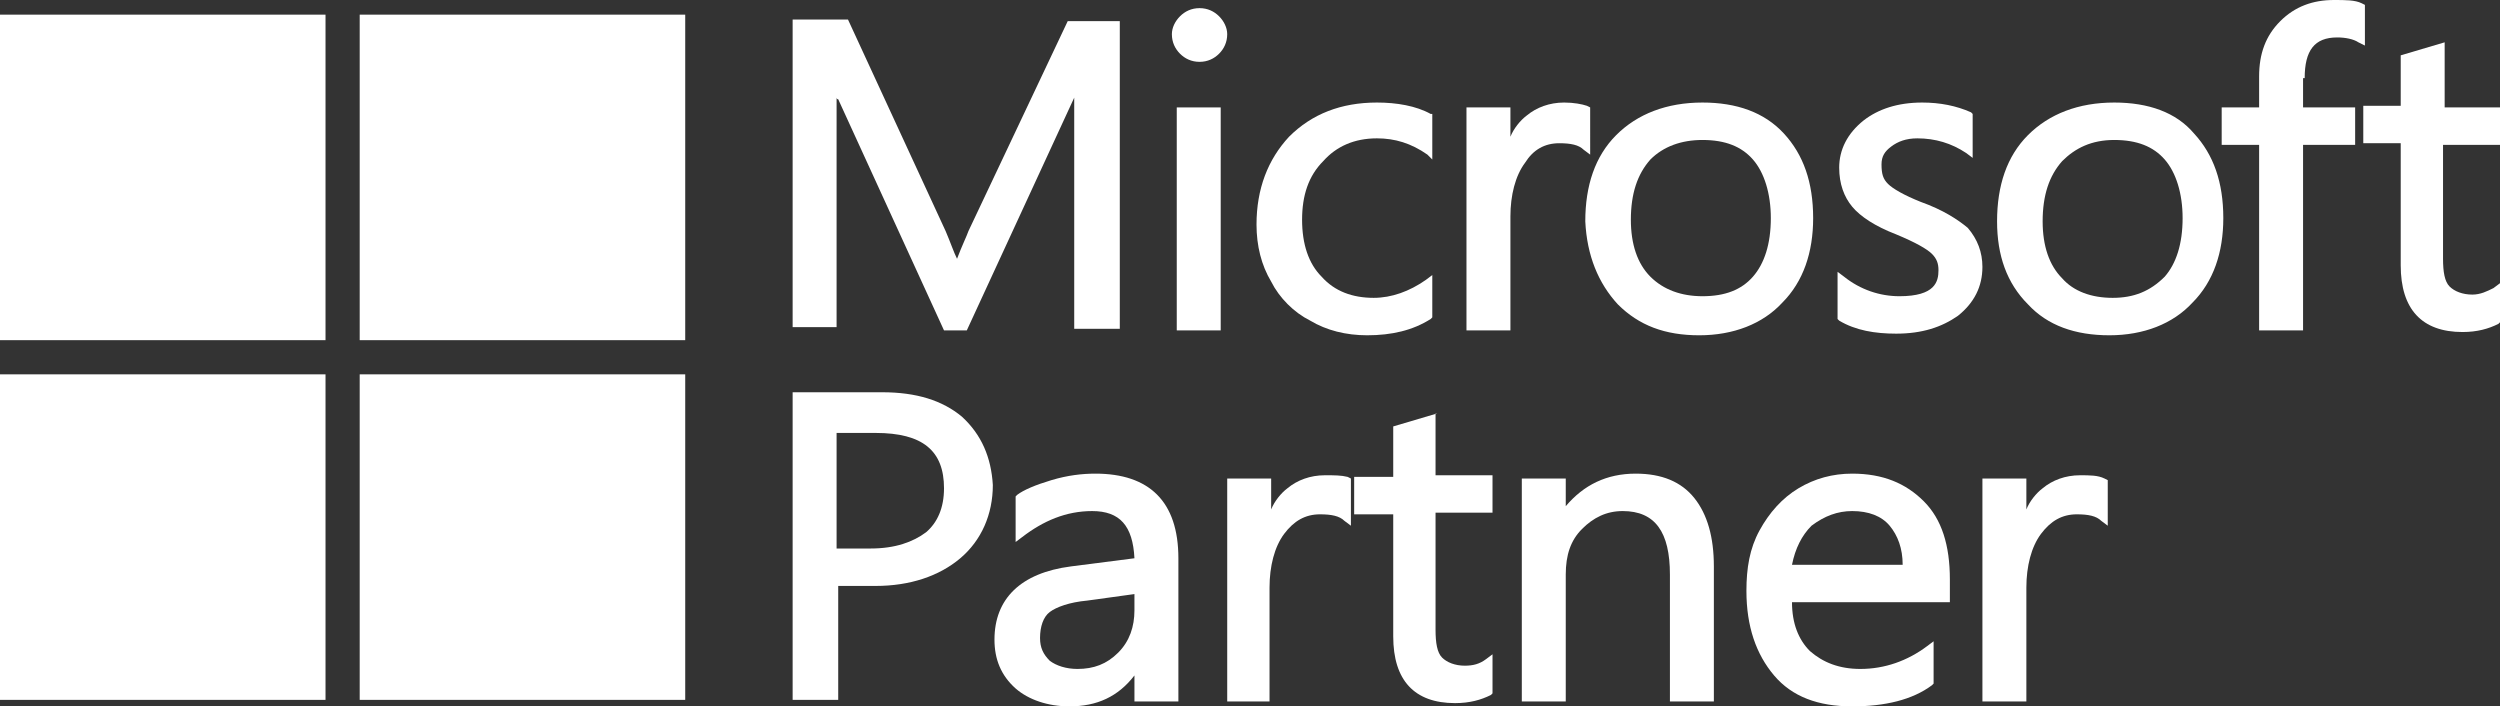 <?xml version="1.0" encoding="utf-8"?>
<!-- Generator: Adobe Illustrator 26.5.0, SVG Export Plug-In . SVG Version: 6.00 Build 0)  -->
<svg version="1.1" id="Layer_1" xmlns="http://www.w3.org/2000/svg" xmlns:xlink="http://www.w3.org/1999/xlink" x="0px" y="0px"
	 viewBox="0 0 153.6 43.4" style="enable-background:new 0 0 153.6 43.4;" xml:space="preserve">
<rect x="0" y="0" width="153.6" height="43.4" fill="#333333" stroke="none"/>
<style type="text/css">
	.st0{fill:#FFFFFF;}
</style>
<rect y="0.9" class="st0" width="20" height="20"/>
<rect x="22.1" y="0.9" class="st0" width="20" height="20"/>
<rect y="23" class="st0" width="20" height="20"/>
<rect x="22.1" y="23" class="st0" width="20" height="20"/>
<path class="st0" d="M51.4,7.7c0-0.6,0-1.2,0-1.7c0,0,0,0.1,0.1,0.1L58,20.3h1.4L66,6c0,0,0,0,0,0C66,6.6,66,7.1,66,7.6v12.6h2.8
	V1.3h-3.2l-6.1,12.9c-0.1,0.3-0.4,0.9-0.7,1.7c-0.2-0.4-0.4-1-0.7-1.7l-6-13h-3.4v18.9h2.7V7.7z"/>
<path class="st0" d="M73.7,3.8c0.5,0,0.9-0.2,1.2-0.5c0.3-0.3,0.5-0.7,0.5-1.2c0-0.4-0.2-0.8-0.5-1.1c-0.3-0.3-0.7-0.5-1.2-0.5
	c-0.5,0-0.9,0.2-1.2,0.5C72.2,1.3,72,1.7,72,2.1c0,0.5,0.2,0.9,0.5,1.2C72.8,3.6,73.2,3.8,73.7,3.8"/>
<rect x="72.3" y="6.6" class="st0" width="2.7" height="13.7"/>
<path class="st0" d="M80.5,19.7c1,0.6,2.2,0.9,3.5,0.9c1.5,0,2.8-0.3,3.9-1l0.1-0.1v-2.6l-0.4,0.3c-1,0.7-2.1,1.1-3.2,1.1
	c-1.3,0-2.4-0.4-3.2-1.3c-0.8-0.8-1.2-2-1.2-3.5c0-1.5,0.4-2.7,1.3-3.6c0.8-0.9,1.9-1.4,3.3-1.4c1.1,0,2.1,0.3,3.1,1L88,9.8V7
	L87.9,7c-0.9-0.5-2.1-0.7-3.3-0.7c-2.2,0-4,0.7-5.4,2.1c-1.3,1.4-2,3.2-2,5.4c0,1.3,0.3,2.5,0.9,3.5C78.6,18.3,79.5,19.2,80.5,19.7"
	/>
<path class="st0" d="M95.8,8.8c0.7,0,1.2,0.1,1.5,0.4l0.4,0.3V6.6l-0.2-0.1c-0.3-0.1-0.8-0.2-1.4-0.2c-0.9,0-1.7,0.3-2.3,0.8
	c-0.4,0.3-0.8,0.8-1,1.3V6.6h-2.7v13.7h2.7v-7c0-1.3,0.3-2.5,0.9-3.3C94.2,9.2,94.9,8.8,95.8,8.8"/>
<path class="st0" d="M99.4,18.7c1.3,1.3,2.9,1.9,5,1.9c2.1,0,3.9-0.7,5.1-2c1.3-1.3,1.9-3.1,1.9-5.2c0-2.2-0.6-3.9-1.8-5.2
	c-1.2-1.3-2.9-1.9-5-1.9c-2.2,0-4,0.7-5.3,2c-1.3,1.3-1.9,3.1-1.9,5.3C97.5,15.7,98.2,17.4,99.4,18.7 M104.6,8.6
	c1.4,0,2.4,0.4,3.1,1.2c0.7,0.8,1.1,2.1,1.1,3.6c0,1.6-0.4,2.8-1.1,3.6c-0.7,0.8-1.7,1.2-3.1,1.2c-1.3,0-2.4-0.4-3.2-1.2
	c-0.8-0.8-1.2-2-1.2-3.5c0-1.6,0.4-2.8,1.2-3.7C102.2,9,103.3,8.6,104.6,8.6"/>
<path class="st0" d="M118,12.4c-1-0.4-1.7-0.8-2-1.1c-0.3-0.3-0.4-0.6-0.4-1.2c0-0.5,0.2-0.8,0.6-1.1c0.4-0.3,0.9-0.5,1.6-0.5
	c1.1,0,2.1,0.3,3,0.9l0.4,0.3V7l-0.1-0.1c-0.9-0.4-1.9-0.6-3-0.6c-1.5,0-2.7,0.4-3.6,1.1c-1,0.8-1.5,1.8-1.5,2.9
	c0,1,0.3,1.8,0.8,2.4c0.5,0.6,1.4,1.2,2.7,1.7c1.2,0.5,1.9,0.9,2.2,1.2c0.3,0.3,0.4,0.6,0.4,1c0,0.7-0.2,1.6-2.4,1.6
	c-1.2,0-2.4-0.4-3.4-1.2l-0.4-0.3v2.9l0.1,0.1c1,0.6,2.2,0.8,3.5,0.8c1.6,0,2.8-0.4,3.8-1.1c1-0.8,1.5-1.8,1.5-3
	c0-0.9-0.3-1.7-0.9-2.4C120.3,13.5,119.4,12.9,118,12.4"/>
<path class="st0" d="M129.9,6.3c-2.2,0-4,0.7-5.3,2c-1.3,1.3-1.9,3.1-1.9,5.3c0,2.1,0.6,3.8,1.9,5.1c1.2,1.3,2.9,1.9,5,1.9
	c2.1,0,3.9-0.7,5.1-2c1.3-1.3,1.9-3.1,1.9-5.2c0-2.2-0.6-3.9-1.8-5.2C133.7,6.9,132,6.3,129.9,6.3 M129.8,18.3
	c-1.3,0-2.4-0.4-3.1-1.2c-0.8-0.8-1.2-2-1.2-3.5c0-1.6,0.4-2.8,1.2-3.7c0.8-0.8,1.8-1.3,3.2-1.3c1.4,0,2.4,0.4,3.1,1.2
	c0.7,0.8,1.1,2.1,1.1,3.6c0,1.6-0.4,2.8-1.1,3.6C132.1,17.9,131.1,18.3,129.8,18.3"/>
<path class="st0" d="M141.6,4.8c0-1.7,0.6-2.5,2-2.5c0.5,0,1,0.1,1.3,0.3l0.4,0.2V0.3l-0.2-0.1c-0.4-0.2-1-0.2-1.7-0.2
	c-1.3,0-2.4,0.4-3.3,1.3c-0.9,0.9-1.3,2-1.3,3.4v1.9h-2.3v2.3h2.3v11.4h2.7V8.9h3.2V6.6h-3.2V4.8z"/>
<path class="st0" d="M153.6,8.9V6.6h-3.4v-4l-2.7,0.8v3.1h-2.3v2.3h2.3v7.5c0,2.7,1.3,4.1,3.8,4.1c0.9,0,1.6-0.2,2.2-0.5l0.1-0.1
	v-2.4l-0.4,0.3c-0.4,0.2-0.8,0.4-1.3,0.4c-0.6,0-1.1-0.2-1.4-0.5c-0.3-0.3-0.4-0.9-0.4-1.7V8.9H153.6z"/>
<path class="st0" d="M59.1,25.6c-1.2-1-2.8-1.5-4.9-1.5h-5.5v18.9h2.8v-7h2.3c2.1,0,3.9-0.6,5.2-1.7c1.3-1.1,2-2.7,2-4.5
	C60.9,28.1,60.3,26.7,59.1,25.6 M51.4,26.6h2.4c2.9,0,4.2,1.1,4.2,3.4c0,1.2-0.4,2.1-1.1,2.7c-0.8,0.6-1.9,1-3.4,1h-2.1V26.6z"/>
<path class="st0" d="M67.3,29.1c-0.8,0-1.7,0.1-2.7,0.4c-1,0.3-1.7,0.6-2.1,0.9l-0.1,0.1v2.8l0.4-0.3c1.3-1,2.7-1.6,4.3-1.6
	c1.7,0,2.5,0.9,2.6,2.9l-3.9,0.5c-3.1,0.4-4.7,2-4.7,4.5c0,1.2,0.4,2.2,1.3,3c0.8,0.7,2,1.1,3.3,1.1c1.7,0,3-0.6,4-1.9v1.6h2.7v-8.8
	C72.4,30.8,70.6,29.1,67.3,29.1 M69.7,36.5v1c0,1-0.3,1.9-1,2.6c-0.7,0.7-1.5,1-2.5,1c-0.7,0-1.3-0.2-1.7-0.5
	c-0.4-0.4-0.6-0.8-0.6-1.4c0-0.7,0.2-1.3,0.6-1.6c0.4-0.3,1.2-0.6,2.3-0.7L69.7,36.5z"/>
<path class="st0" d="M81.4,29.2c-0.9,0-1.7,0.3-2.3,0.8c-0.4,0.3-0.8,0.8-1,1.3v-1.9h-2.7v13.7H78v-7c0-1.3,0.3-2.5,0.9-3.3
	c0.6-0.8,1.3-1.2,2.2-1.2c0.7,0,1.2,0.1,1.5,0.4l0.4,0.3v-2.9l-0.2-0.1C82.4,29.2,82,29.2,81.4,29.2"/>
<path class="st0" d="M88.3,25.4l-2.7,0.8v3.1h-2.4v2.3h2.4v7.5c0,2.7,1.3,4.1,3.8,4.1c0.9,0,1.6-0.2,2.2-0.5l0.1-0.1v-2.4l-0.4,0.3
	c-0.4,0.3-0.8,0.4-1.3,0.4c-0.6,0-1.1-0.2-1.4-0.5c-0.3-0.3-0.4-0.9-0.4-1.7v-7.2h3.5v-2.3h-3.5V25.4z"/>
<path class="st0" d="M100.5,29.1c-1.8,0-3.2,0.7-4.3,2v-1.7h-2.7v13.7h2.7v-7.8c0-1.2,0.3-2.1,1-2.8c0.7-0.7,1.5-1.1,2.5-1.1
	c2,0,2.9,1.3,2.9,3.9v7.8h2.7v-8.3c0-1.8-0.4-3.2-1.2-4.2C103.3,29.6,102.1,29.1,100.5,29.1"/>
<path class="st0" d="M113.8,29.1c-1.2,0-2.3,0.3-3.3,0.9c-1,0.6-1.8,1.5-2.4,2.6c-0.6,1.1-0.8,2.3-0.8,3.7c0,2.2,0.6,3.9,1.7,5.2
	c1.1,1.3,2.7,1.9,4.8,1.9c2,0,3.7-0.4,4.9-1.3l0.1-0.1v-2.6l-0.4,0.3c-1.2,0.9-2.6,1.4-4.1,1.4c-1.3,0-2.3-0.4-3.1-1.1
	c-0.7-0.7-1.1-1.7-1.1-3h9.7v-1.4c0-2.1-0.5-3.7-1.6-4.8C117.1,29.7,115.7,29.1,113.8,29.1 M113.8,31.4c1,0,1.8,0.3,2.3,0.9
	c0.5,0.6,0.8,1.4,0.8,2.4h-6.8c0.2-1,0.6-1.8,1.2-2.4C112.1,31.7,112.9,31.4,113.8,31.4"/>
<path class="st0" d="M127.8,29.2c-0.9,0-1.7,0.3-2.3,0.8c-0.4,0.3-0.8,0.8-1,1.3v-1.9h-2.7v13.7h2.7v-7c0-1.3,0.3-2.5,0.9-3.3
	c0.6-0.8,1.3-1.2,2.2-1.2c0.7,0,1.2,0.1,1.5,0.4l0.4,0.3v-2.8l-0.2-0.1C128.9,29.2,128.4,29.2,127.8,29.2"/>
</svg>
